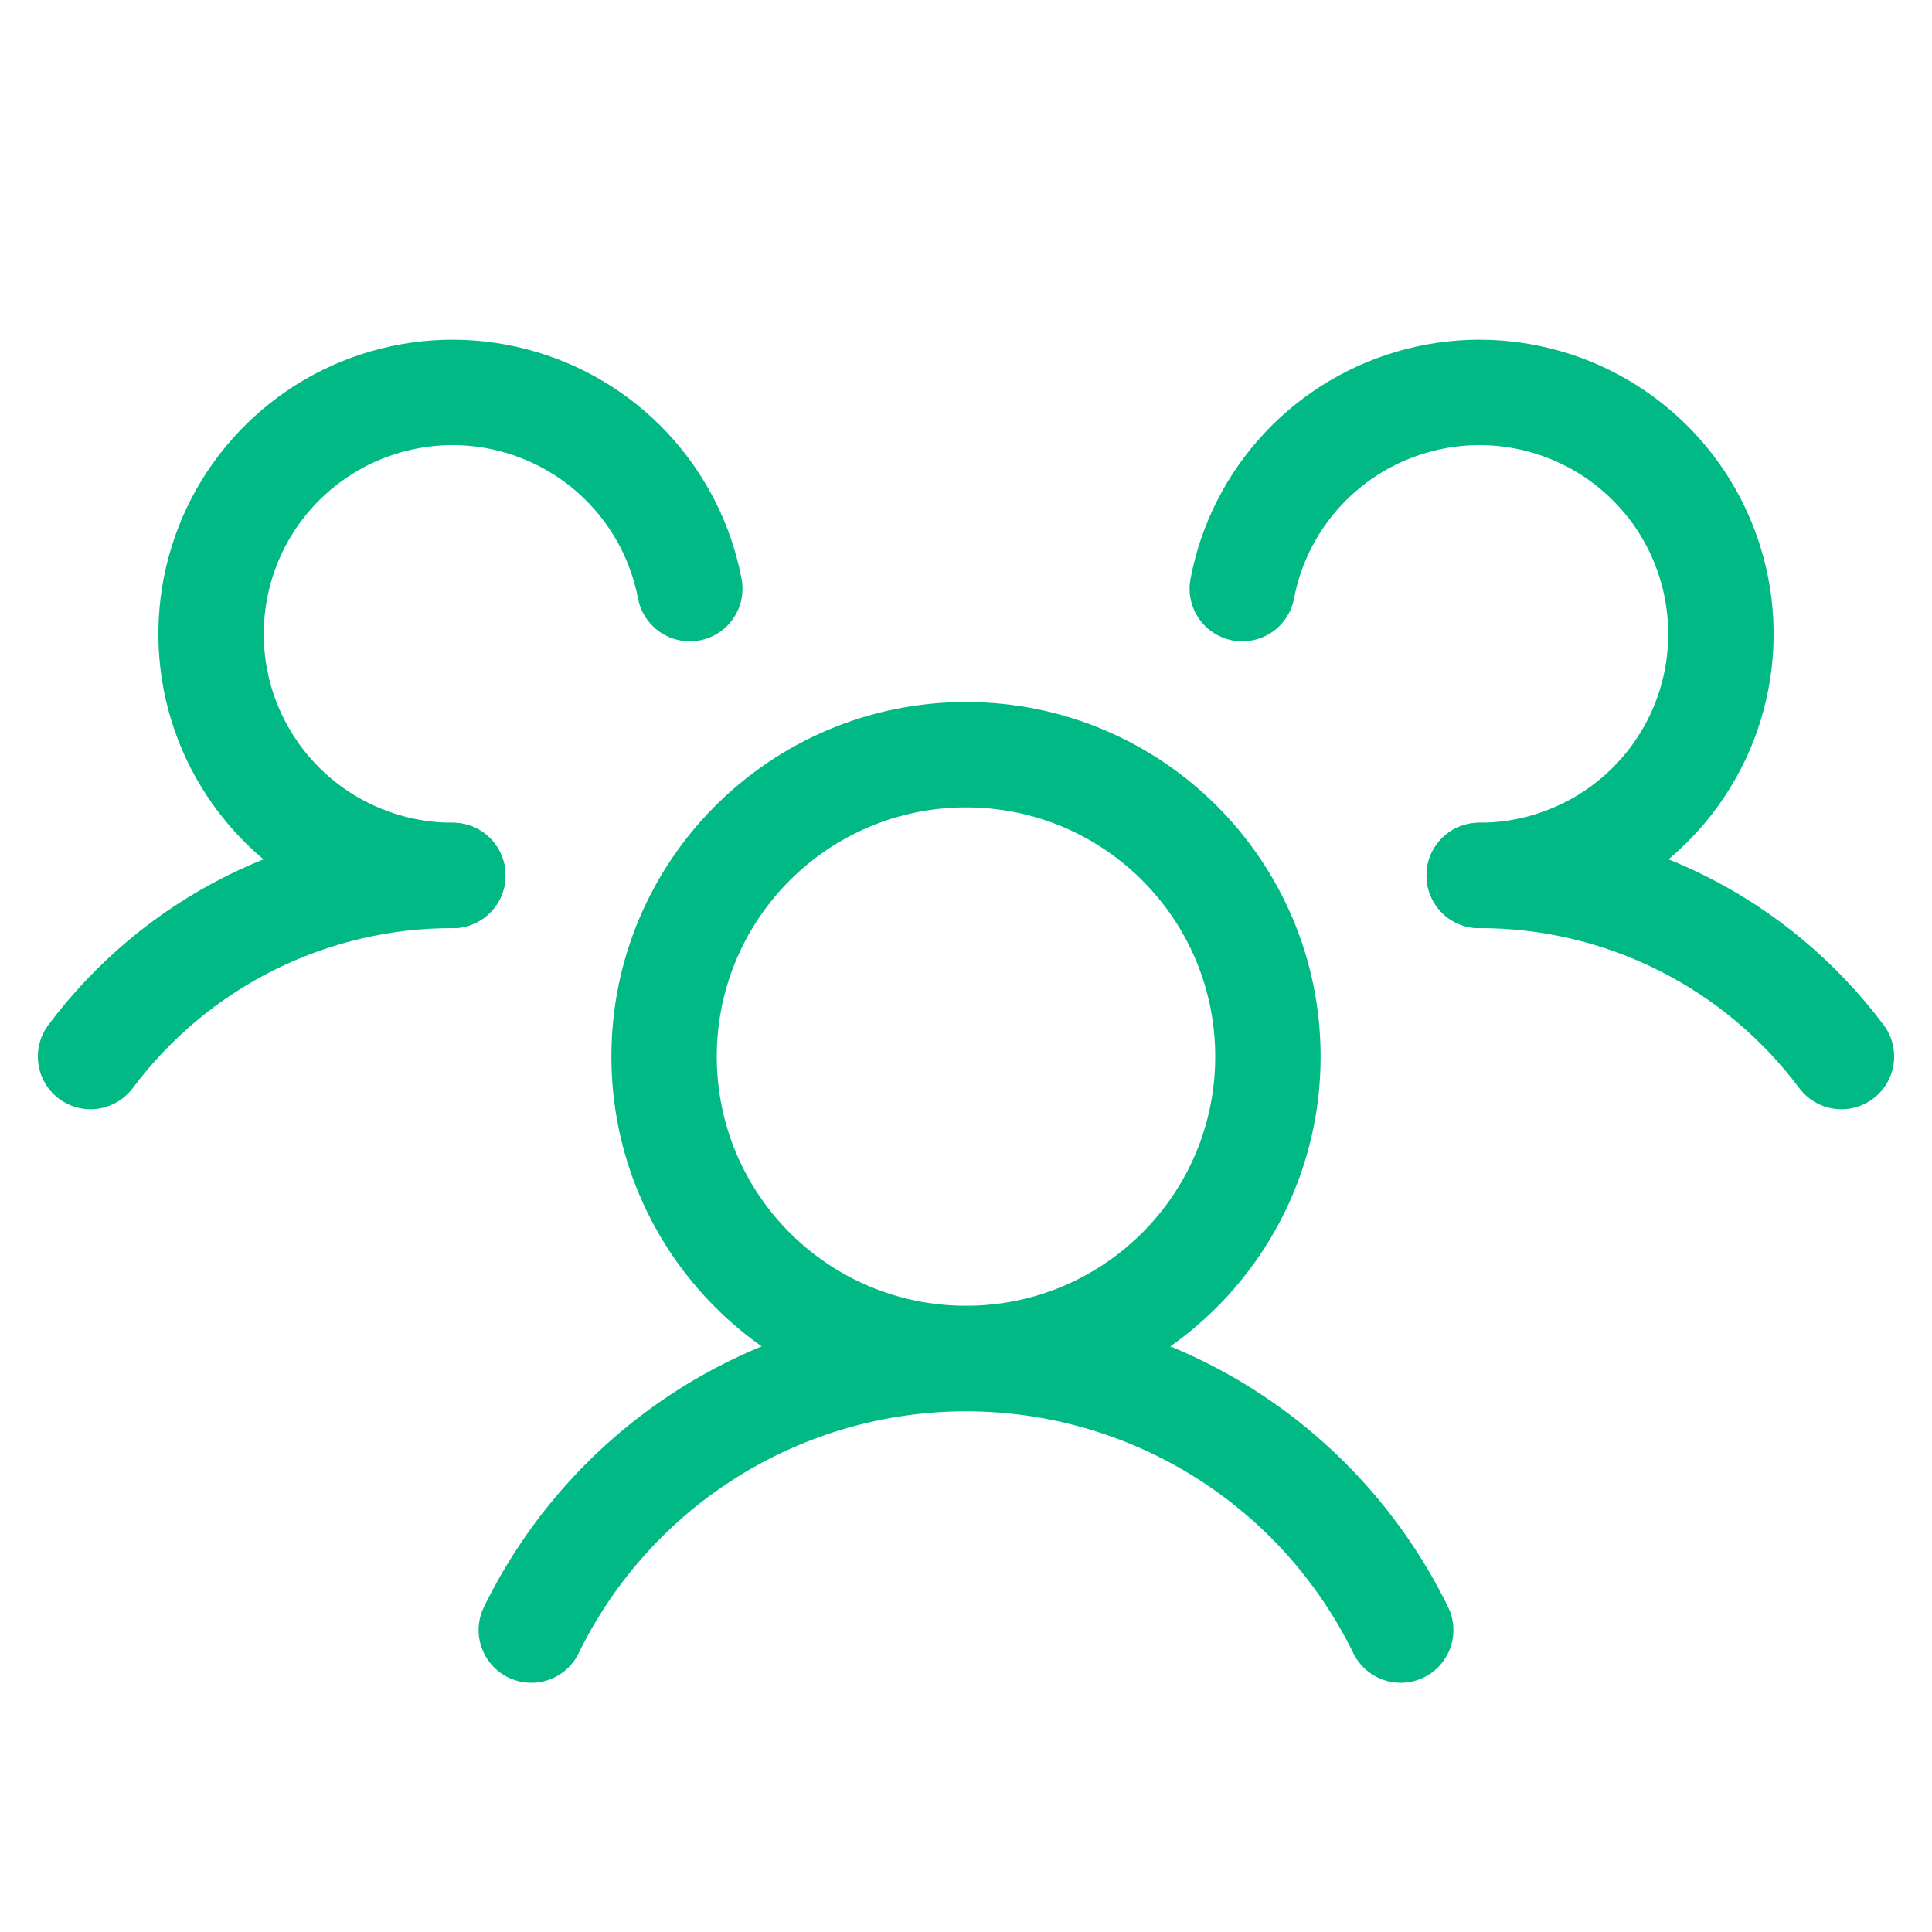 <?xml version="1.0" encoding="UTF-8"?>
<svg xmlns="http://www.w3.org/2000/svg" width="22" height="22" viewBox="0 0 22 22" fill="none">
  <path d="M11 15.469C12.899 15.469 14.438 13.93 14.438 12.031C14.438 10.133 12.899 8.594 11 8.594C9.102 8.594 7.562 10.133 7.562 12.031C7.562 13.93 9.102 15.469 11 15.469Z" stroke="#00B985" stroke-width="1.2" stroke-linecap="round" stroke-linejoin="round"></path>
  <path d="M16.844 9.969C17.645 9.967 18.434 10.153 19.151 10.511C19.867 10.869 20.489 11.39 20.969 12.031" stroke="#00B985" stroke-width="1.2" stroke-linecap="round" stroke-linejoin="round"></path>
  <path d="M1.031 12.031C1.511 11.39 2.133 10.869 2.849 10.511C3.566 10.153 4.356 9.967 5.156 9.969" stroke="#00B985" stroke-width="1.2" stroke-linecap="round" stroke-linejoin="round"></path>
  <path d="M6.05 18.562C6.503 17.635 7.207 16.854 8.082 16.307C8.957 15.761 9.968 15.471 11 15.471C12.032 15.471 13.043 15.761 13.918 16.307C14.793 16.854 15.497 17.635 15.95 18.562" stroke="#00B985" stroke-width="1.2" stroke-linecap="round" stroke-linejoin="round"></path>
  <path d="M5.156 9.969C4.634 9.969 4.123 9.821 3.682 9.542C3.241 9.263 2.889 8.864 2.666 8.392C2.443 7.92 2.36 7.394 2.425 6.876C2.49 6.358 2.701 5.869 3.033 5.467C3.366 5.065 3.806 4.765 4.302 4.604C4.799 4.442 5.331 4.425 5.836 4.555C6.342 4.685 6.8 4.955 7.158 5.336C7.515 5.716 7.757 6.19 7.855 6.703" stroke="#00B985" stroke-width="1.2" stroke-linecap="round" stroke-linejoin="round"></path>
  <path d="M14.146 6.703C14.243 6.19 14.485 5.716 14.842 5.336C15.2 4.955 15.658 4.685 16.164 4.555C16.669 4.425 17.201 4.442 17.698 4.604C18.194 4.765 18.634 5.065 18.967 5.467C19.299 5.869 19.51 6.358 19.575 6.876C19.64 7.394 19.557 7.92 19.334 8.392C19.111 8.864 18.759 9.263 18.318 9.542C17.877 9.821 17.366 9.969 16.844 9.969" stroke="#00B985" stroke-width="1.2" stroke-linecap="round" stroke-linejoin="round"></path>
</svg>
